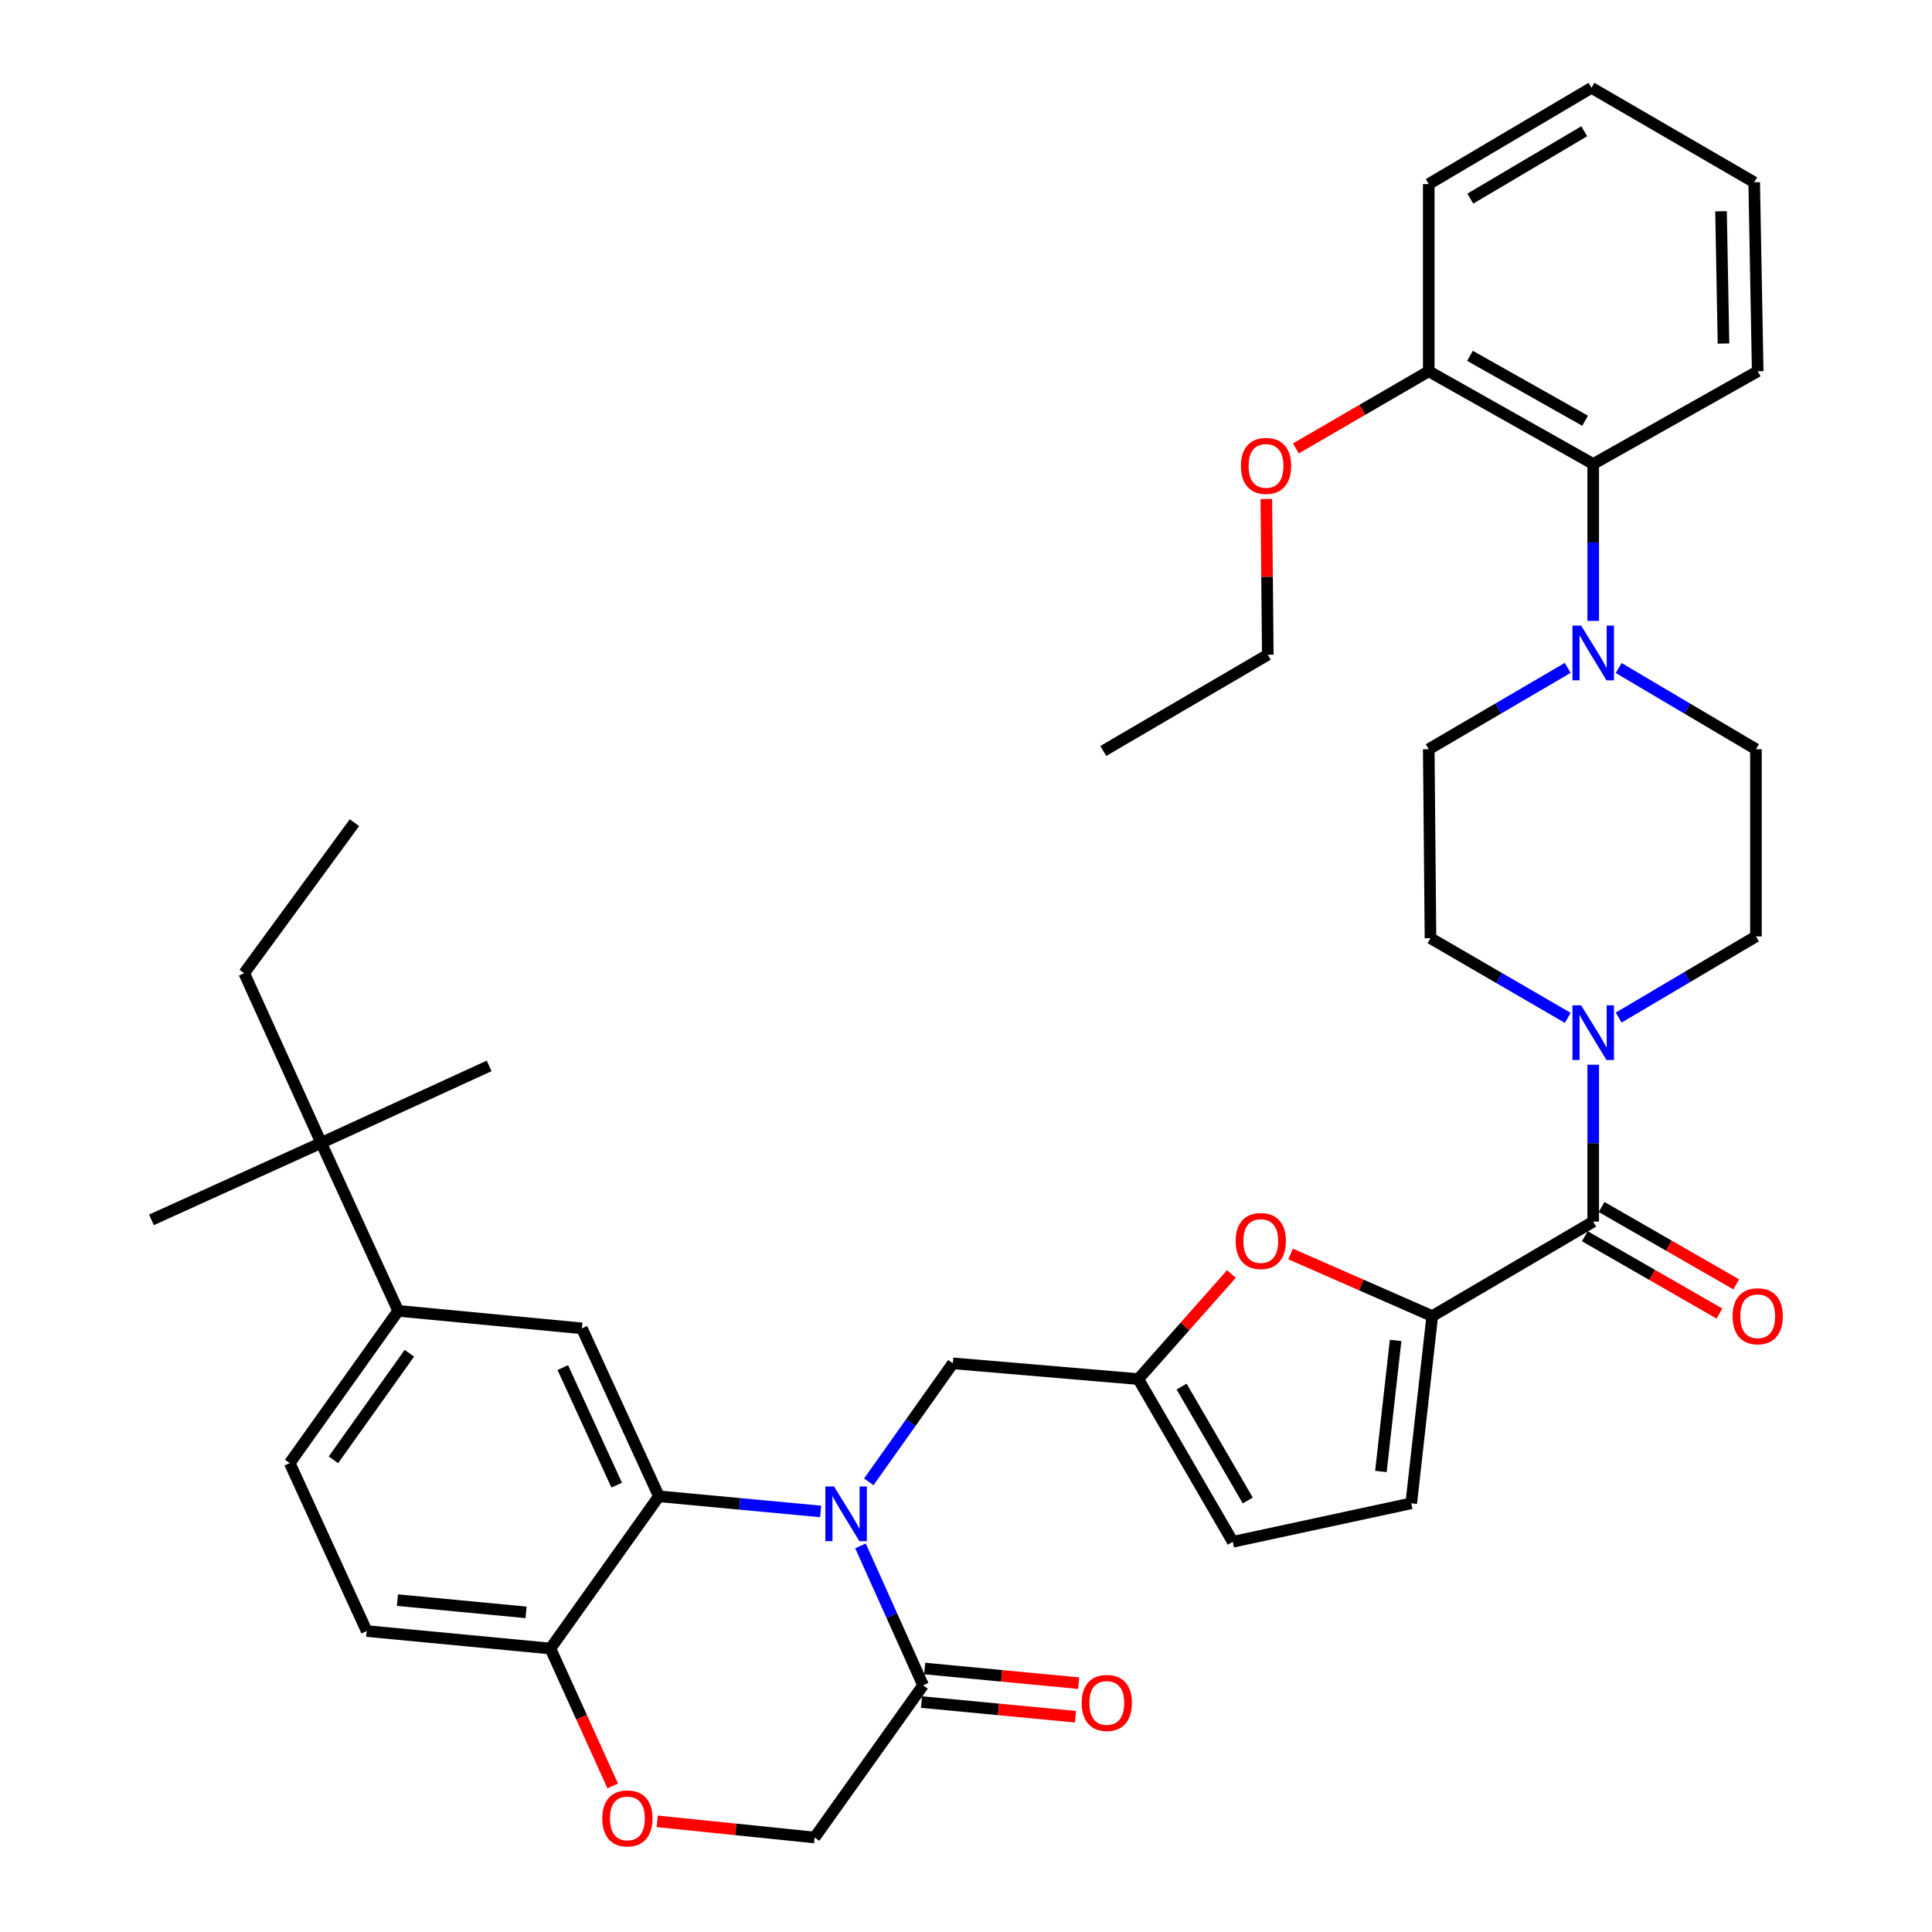<?xml version='1.0' encoding='iso-8859-1'?>
<svg version='1.1' baseProfile='full'
              xmlns='http://www.w3.org/2000/svg'
                      xmlns:rdkit='http://www.rdkit.org/xml'
                      xmlns:xlink='http://www.w3.org/1999/xlink'
                  xml:space='preserve'
width='1000px' height='1000px' viewBox='0 0 1000 1000'>
<!-- END OF HEADER -->
<rect style='opacity:1.0;fill:#FFFFFF;stroke:none' width='1000' height='1000' x='0' y='0'> </rect>
<path class='bond-0' d='M 824.646,632.311 L 824.646,591.707' style='fill:none;fill-rule:evenodd;stroke:#000000;stroke-width:6px;stroke-linecap:butt;stroke-linejoin:miter;stroke-opacity:1' />
<path class='bond-0' d='M 824.646,591.707 L 824.646,551.103' style='fill:none;fill-rule:evenodd;stroke:#0000FF;stroke-width:6px;stroke-linecap:butt;stroke-linejoin:miter;stroke-opacity:1' />
<path class='bond-1' d='M 820.302,639.874 L 855.143,659.886' style='fill:none;fill-rule:evenodd;stroke:#000000;stroke-width:6px;stroke-linecap:butt;stroke-linejoin:miter;stroke-opacity:1' />
<path class='bond-1' d='M 855.143,659.886 L 889.984,679.898' style='fill:none;fill-rule:evenodd;stroke:#FF0000;stroke-width:6px;stroke-linecap:butt;stroke-linejoin:miter;stroke-opacity:1' />
<path class='bond-1' d='M 828.99,624.747 L 863.831,644.76' style='fill:none;fill-rule:evenodd;stroke:#000000;stroke-width:6px;stroke-linecap:butt;stroke-linejoin:miter;stroke-opacity:1' />
<path class='bond-1' d='M 863.831,644.76 L 898.672,664.772' style='fill:none;fill-rule:evenodd;stroke:#FF0000;stroke-width:6px;stroke-linecap:butt;stroke-linejoin:miter;stroke-opacity:1' />
<path class='bond-2' d='M 824.646,632.311 L 741.331,681.212' style='fill:none;fill-rule:evenodd;stroke:#000000;stroke-width:6px;stroke-linecap:butt;stroke-linejoin:miter;stroke-opacity:1' />
<path class='bond-3' d='M 837.832,526.699 L 873.352,505.692' style='fill:none;fill-rule:evenodd;stroke:#0000FF;stroke-width:6px;stroke-linecap:butt;stroke-linejoin:miter;stroke-opacity:1' />
<path class='bond-3' d='M 873.352,505.692 L 908.872,484.686' style='fill:none;fill-rule:evenodd;stroke:#000000;stroke-width:6px;stroke-linecap:butt;stroke-linejoin:miter;stroke-opacity:1' />
<path class='bond-4' d='M 811.471,526.849 L 775.946,506.223' style='fill:none;fill-rule:evenodd;stroke:#0000FF;stroke-width:6px;stroke-linecap:butt;stroke-linejoin:miter;stroke-opacity:1' />
<path class='bond-4' d='M 775.946,506.223 L 740.42,485.597' style='fill:none;fill-rule:evenodd;stroke:#000000;stroke-width:6px;stroke-linecap:butt;stroke-linejoin:miter;stroke-opacity:1' />
<path class='bond-5' d='M 824.646,321.366 L 824.646,280.768' style='fill:none;fill-rule:evenodd;stroke:#0000FF;stroke-width:6px;stroke-linecap:butt;stroke-linejoin:miter;stroke-opacity:1' />
<path class='bond-5' d='M 824.646,280.768 L 824.646,240.169' style='fill:none;fill-rule:evenodd;stroke:#000000;stroke-width:6px;stroke-linecap:butt;stroke-linejoin:miter;stroke-opacity:1' />
<path class='bond-6' d='M 837.832,345.77 L 873.352,366.777' style='fill:none;fill-rule:evenodd;stroke:#0000FF;stroke-width:6px;stroke-linecap:butt;stroke-linejoin:miter;stroke-opacity:1' />
<path class='bond-6' d='M 873.352,366.777 L 908.872,387.784' style='fill:none;fill-rule:evenodd;stroke:#000000;stroke-width:6px;stroke-linecap:butt;stroke-linejoin:miter;stroke-opacity:1' />
<path class='bond-7' d='M 811.44,345.699 L 775.48,366.741' style='fill:none;fill-rule:evenodd;stroke:#0000FF;stroke-width:6px;stroke-linecap:butt;stroke-linejoin:miter;stroke-opacity:1' />
<path class='bond-7' d='M 775.48,366.741 L 739.519,387.784' style='fill:none;fill-rule:evenodd;stroke:#000000;stroke-width:6px;stroke-linecap:butt;stroke-linejoin:miter;stroke-opacity:1' />
<path class='bond-8' d='M 824.646,240.169 L 739.519,192.169' style='fill:none;fill-rule:evenodd;stroke:#000000;stroke-width:6px;stroke-linecap:butt;stroke-linejoin:miter;stroke-opacity:1' />
<path class='bond-8' d='M 820.445,217.774 L 760.856,184.174' style='fill:none;fill-rule:evenodd;stroke:#000000;stroke-width:6px;stroke-linecap:butt;stroke-linejoin:miter;stroke-opacity:1' />
<path class='bond-9' d='M 824.646,240.169 L 909.782,192.169' style='fill:none;fill-rule:evenodd;stroke:#000000;stroke-width:6px;stroke-linecap:butt;stroke-linejoin:miter;stroke-opacity:1' />
<path class='bond-10' d='M 206.1,678.498 L 166.25,591.55' style='fill:none;fill-rule:evenodd;stroke:#000000;stroke-width:6px;stroke-linecap:butt;stroke-linejoin:miter;stroke-opacity:1' />
<path class='bond-11' d='M 206.1,678.498 L 149.95,757.287' style='fill:none;fill-rule:evenodd;stroke:#000000;stroke-width:6px;stroke-linecap:butt;stroke-linejoin:miter;stroke-opacity:1' />
<path class='bond-11' d='M 211.883,700.441 L 172.578,755.593' style='fill:none;fill-rule:evenodd;stroke:#000000;stroke-width:6px;stroke-linecap:butt;stroke-linejoin:miter;stroke-opacity:1' />
<path class='bond-12' d='M 206.1,678.498 L 301.189,687.55' style='fill:none;fill-rule:evenodd;stroke:#000000;stroke-width:6px;stroke-linecap:butt;stroke-linejoin:miter;stroke-opacity:1' />
<path class='bond-13' d='M 149.95,757.287 L 189.799,844.226' style='fill:none;fill-rule:evenodd;stroke:#000000;stroke-width:6px;stroke-linecap:butt;stroke-linejoin:miter;stroke-opacity:1' />
<path class='bond-14' d='M 189.799,844.226 L 284.889,853.278' style='fill:none;fill-rule:evenodd;stroke:#000000;stroke-width:6px;stroke-linecap:butt;stroke-linejoin:miter;stroke-opacity:1' />
<path class='bond-14' d='M 205.716,828.219 L 272.278,834.555' style='fill:none;fill-rule:evenodd;stroke:#000000;stroke-width:6px;stroke-linecap:butt;stroke-linejoin:miter;stroke-opacity:1' />
<path class='bond-15' d='M 301.189,687.55 L 341.039,774.489' style='fill:none;fill-rule:evenodd;stroke:#000000;stroke-width:6px;stroke-linecap:butt;stroke-linejoin:miter;stroke-opacity:1' />
<path class='bond-15' d='M 291.309,707.859 L 319.204,768.717' style='fill:none;fill-rule:evenodd;stroke:#000000;stroke-width:6px;stroke-linecap:butt;stroke-linejoin:miter;stroke-opacity:1' />
<path class='bond-16' d='M 341.039,774.489 L 284.889,853.278' style='fill:none;fill-rule:evenodd;stroke:#000000;stroke-width:6px;stroke-linecap:butt;stroke-linejoin:miter;stroke-opacity:1' />
<path class='bond-17' d='M 341.039,774.489 L 382.903,778.404' style='fill:none;fill-rule:evenodd;stroke:#000000;stroke-width:6px;stroke-linecap:butt;stroke-linejoin:miter;stroke-opacity:1' />
<path class='bond-17' d='M 382.903,778.404 L 424.768,782.318' style='fill:none;fill-rule:evenodd;stroke:#0000FF;stroke-width:6px;stroke-linecap:butt;stroke-linejoin:miter;stroke-opacity:1' />
<path class='bond-18' d='M 284.889,853.278 L 301.019,888.837' style='fill:none;fill-rule:evenodd;stroke:#000000;stroke-width:6px;stroke-linecap:butt;stroke-linejoin:miter;stroke-opacity:1' />
<path class='bond-18' d='M 301.019,888.837 L 317.149,924.396' style='fill:none;fill-rule:evenodd;stroke:#FF0000;stroke-width:6px;stroke-linecap:butt;stroke-linejoin:miter;stroke-opacity:1' />
<path class='bond-19' d='M 340.174,942.715 L 380.907,946.903' style='fill:none;fill-rule:evenodd;stroke:#FF0000;stroke-width:6px;stroke-linecap:butt;stroke-linejoin:miter;stroke-opacity:1' />
<path class='bond-19' d='M 380.907,946.903 L 421.64,951.09' style='fill:none;fill-rule:evenodd;stroke:#000000;stroke-width:6px;stroke-linecap:butt;stroke-linejoin:miter;stroke-opacity:1' />
<path class='bond-20' d='M 421.64,951.09 L 477.791,872.302' style='fill:none;fill-rule:evenodd;stroke:#000000;stroke-width:6px;stroke-linecap:butt;stroke-linejoin:miter;stroke-opacity:1' />
<path class='bond-21' d='M 477.791,872.302 L 461.591,836.222' style='fill:none;fill-rule:evenodd;stroke:#000000;stroke-width:6px;stroke-linecap:butt;stroke-linejoin:miter;stroke-opacity:1' />
<path class='bond-21' d='M 461.591,836.222 L 445.391,800.142' style='fill:none;fill-rule:evenodd;stroke:#0000FF;stroke-width:6px;stroke-linecap:butt;stroke-linejoin:miter;stroke-opacity:1' />
<path class='bond-22' d='M 476.964,880.984 L 516.815,884.778' style='fill:none;fill-rule:evenodd;stroke:#000000;stroke-width:6px;stroke-linecap:butt;stroke-linejoin:miter;stroke-opacity:1' />
<path class='bond-22' d='M 516.815,884.778 L 556.666,888.571' style='fill:none;fill-rule:evenodd;stroke:#FF0000;stroke-width:6px;stroke-linecap:butt;stroke-linejoin:miter;stroke-opacity:1' />
<path class='bond-22' d='M 478.617,863.619 L 518.468,867.412' style='fill:none;fill-rule:evenodd;stroke:#000000;stroke-width:6px;stroke-linecap:butt;stroke-linejoin:miter;stroke-opacity:1' />
<path class='bond-22' d='M 518.468,867.412 L 558.319,871.206' style='fill:none;fill-rule:evenodd;stroke:#FF0000;stroke-width:6px;stroke-linecap:butt;stroke-linejoin:miter;stroke-opacity:1' />
<path class='bond-23' d='M 449.679,767.003 L 471.434,736.333' style='fill:none;fill-rule:evenodd;stroke:#0000FF;stroke-width:6px;stroke-linecap:butt;stroke-linejoin:miter;stroke-opacity:1' />
<path class='bond-23' d='M 471.434,736.333 L 493.19,705.663' style='fill:none;fill-rule:evenodd;stroke:#000000;stroke-width:6px;stroke-linecap:butt;stroke-linejoin:miter;stroke-opacity:1' />
<path class='bond-24' d='M 668.003,649.04 L 704.667,665.126' style='fill:none;fill-rule:evenodd;stroke:#FF0000;stroke-width:6px;stroke-linecap:butt;stroke-linejoin:miter;stroke-opacity:1' />
<path class='bond-24' d='M 704.667,665.126 L 741.331,681.212' style='fill:none;fill-rule:evenodd;stroke:#000000;stroke-width:6px;stroke-linecap:butt;stroke-linejoin:miter;stroke-opacity:1' />
<path class='bond-25' d='M 637.382,659.423 L 613.281,686.618' style='fill:none;fill-rule:evenodd;stroke:#FF0000;stroke-width:6px;stroke-linecap:butt;stroke-linejoin:miter;stroke-opacity:1' />
<path class='bond-25' d='M 613.281,686.618 L 589.181,713.813' style='fill:none;fill-rule:evenodd;stroke:#000000;stroke-width:6px;stroke-linecap:butt;stroke-linejoin:miter;stroke-opacity:1' />
<path class='bond-26' d='M 741.331,681.212 L 730.458,778.114' style='fill:none;fill-rule:evenodd;stroke:#000000;stroke-width:6px;stroke-linecap:butt;stroke-linejoin:miter;stroke-opacity:1' />
<path class='bond-26' d='M 722.365,693.802 L 714.754,761.633' style='fill:none;fill-rule:evenodd;stroke:#000000;stroke-width:6px;stroke-linecap:butt;stroke-linejoin:miter;stroke-opacity:1' />
<path class='bond-27' d='M 730.458,778.114 L 638.092,798.039' style='fill:none;fill-rule:evenodd;stroke:#000000;stroke-width:6px;stroke-linecap:butt;stroke-linejoin:miter;stroke-opacity:1' />
<path class='bond-28' d='M 638.092,798.039 L 589.181,713.813' style='fill:none;fill-rule:evenodd;stroke:#000000;stroke-width:6px;stroke-linecap:butt;stroke-linejoin:miter;stroke-opacity:1' />
<path class='bond-28' d='M 645.84,776.645 L 611.602,717.687' style='fill:none;fill-rule:evenodd;stroke:#000000;stroke-width:6px;stroke-linecap:butt;stroke-linejoin:miter;stroke-opacity:1' />
<path class='bond-29' d='M 589.181,713.813 L 493.19,705.663' style='fill:none;fill-rule:evenodd;stroke:#000000;stroke-width:6px;stroke-linecap:butt;stroke-linejoin:miter;stroke-opacity:1' />
<path class='bond-30' d='M 166.25,591.55 L 126.4,503.709' style='fill:none;fill-rule:evenodd;stroke:#000000;stroke-width:6px;stroke-linecap:butt;stroke-linejoin:miter;stroke-opacity:1' />
<path class='bond-31' d='M 166.25,591.55 L 78.4,631.4' style='fill:none;fill-rule:evenodd;stroke:#000000;stroke-width:6px;stroke-linecap:butt;stroke-linejoin:miter;stroke-opacity:1' />
<path class='bond-32' d='M 166.25,591.55 L 253.189,551.709' style='fill:none;fill-rule:evenodd;stroke:#000000;stroke-width:6px;stroke-linecap:butt;stroke-linejoin:miter;stroke-opacity:1' />
<path class='bond-33' d='M 126.4,503.709 L 183.461,425.822' style='fill:none;fill-rule:evenodd;stroke:#000000;stroke-width:6px;stroke-linecap:butt;stroke-linejoin:miter;stroke-opacity:1' />
<path class='bond-34' d='M 739.519,192.169 L 705.124,212.139' style='fill:none;fill-rule:evenodd;stroke:#000000;stroke-width:6px;stroke-linecap:butt;stroke-linejoin:miter;stroke-opacity:1' />
<path class='bond-34' d='M 705.124,212.139 L 670.728,232.109' style='fill:none;fill-rule:evenodd;stroke:#FF0000;stroke-width:6px;stroke-linecap:butt;stroke-linejoin:miter;stroke-opacity:1' />
<path class='bond-35' d='M 739.519,192.169 L 739.519,95.267' style='fill:none;fill-rule:evenodd;stroke:#000000;stroke-width:6px;stroke-linecap:butt;stroke-linejoin:miter;stroke-opacity:1' />
<path class='bond-36' d='M 655.454,258.275 L 655.829,298.579' style='fill:none;fill-rule:evenodd;stroke:#FF0000;stroke-width:6px;stroke-linecap:butt;stroke-linejoin:miter;stroke-opacity:1' />
<path class='bond-36' d='M 655.829,298.579 L 656.204,338.883' style='fill:none;fill-rule:evenodd;stroke:#000000;stroke-width:6px;stroke-linecap:butt;stroke-linejoin:miter;stroke-opacity:1' />
<path class='bond-37' d='M 908.872,387.784 L 908.872,484.686' style='fill:none;fill-rule:evenodd;stroke:#000000;stroke-width:6px;stroke-linecap:butt;stroke-linejoin:miter;stroke-opacity:1' />
<path class='bond-38' d='M 739.519,387.784 L 740.42,485.597' style='fill:none;fill-rule:evenodd;stroke:#000000;stroke-width:6px;stroke-linecap:butt;stroke-linejoin:miter;stroke-opacity:1' />
<path class='bond-39' d='M 909.782,192.169 L 907.97,94.356' style='fill:none;fill-rule:evenodd;stroke:#000000;stroke-width:6px;stroke-linecap:butt;stroke-linejoin:miter;stroke-opacity:1' />
<path class='bond-39' d='M 892.07,177.82 L 890.801,109.351' style='fill:none;fill-rule:evenodd;stroke:#000000;stroke-width:6px;stroke-linecap:butt;stroke-linejoin:miter;stroke-opacity:1' />
<path class='bond-40' d='M 739.519,95.267 L 823.745,45.455' style='fill:none;fill-rule:evenodd;stroke:#000000;stroke-width:6px;stroke-linecap:butt;stroke-linejoin:miter;stroke-opacity:1' />
<path class='bond-40' d='M 761.033,102.81 L 819.991,67.941' style='fill:none;fill-rule:evenodd;stroke:#000000;stroke-width:6px;stroke-linecap:butt;stroke-linejoin:miter;stroke-opacity:1' />
<path class='bond-41' d='M 656.204,338.883 L 571.068,388.695' style='fill:none;fill-rule:evenodd;stroke:#000000;stroke-width:6px;stroke-linecap:butt;stroke-linejoin:miter;stroke-opacity:1' />
<path class='bond-42' d='M 907.97,94.356 L 823.745,45.455' style='fill:none;fill-rule:evenodd;stroke:#000000;stroke-width:6px;stroke-linecap:butt;stroke-linejoin:miter;stroke-opacity:1' />
<path  class='atom-1' d='M 818.386 520.338
L 827.666 535.338
Q 828.586 536.818, 830.066 539.498
Q 831.546 542.178, 831.626 542.338
L 831.626 520.338
L 835.386 520.338
L 835.386 548.658
L 831.506 548.658
L 821.546 532.258
Q 820.386 530.338, 819.146 528.138
Q 817.946 525.938, 817.586 525.258
L 817.586 548.658
L 813.906 548.658
L 813.906 520.338
L 818.386 520.338
' fill='#0000FF'/>
<path  class='atom-2' d='M 818.386 323.812
L 827.666 338.812
Q 828.586 340.292, 830.066 342.972
Q 831.546 345.652, 831.626 345.812
L 831.626 323.812
L 835.386 323.812
L 835.386 352.132
L 831.506 352.132
L 821.546 335.732
Q 820.386 333.812, 819.146 331.612
Q 817.946 329.412, 817.586 328.732
L 817.586 352.132
L 813.906 352.132
L 813.906 323.812
L 818.386 323.812
' fill='#0000FF'/>
<path  class='atom-3' d='M 896.782 681.292
Q 896.782 674.492, 900.142 670.692
Q 903.502 666.892, 909.782 666.892
Q 916.062 666.892, 919.422 670.692
Q 922.782 674.492, 922.782 681.292
Q 922.782 688.172, 919.382 692.092
Q 915.982 695.972, 909.782 695.972
Q 903.542 695.972, 900.142 692.092
Q 896.782 688.212, 896.782 681.292
M 909.782 692.772
Q 914.102 692.772, 916.422 689.892
Q 918.782 686.972, 918.782 681.292
Q 918.782 675.732, 916.422 672.932
Q 914.102 670.092, 909.782 670.092
Q 905.462 670.092, 903.102 672.892
Q 900.782 675.692, 900.782 681.292
Q 900.782 687.012, 903.102 689.892
Q 905.462 692.772, 909.782 692.772
' fill='#FF0000'/>
<path  class='atom-11' d='M 311.739 941.208
Q 311.739 934.408, 315.099 930.608
Q 318.459 926.808, 324.739 926.808
Q 331.019 926.808, 334.379 930.608
Q 337.739 934.408, 337.739 941.208
Q 337.739 948.088, 334.339 952.008
Q 330.939 955.888, 324.739 955.888
Q 318.499 955.888, 315.099 952.008
Q 311.739 948.128, 311.739 941.208
M 324.739 952.688
Q 329.059 952.688, 331.379 949.808
Q 333.739 946.888, 333.739 941.208
Q 333.739 935.648, 331.379 932.848
Q 329.059 930.008, 324.739 930.008
Q 320.419 930.008, 318.059 932.808
Q 315.739 935.608, 315.739 941.208
Q 315.739 946.928, 318.059 949.808
Q 320.419 952.688, 324.739 952.688
' fill='#FF0000'/>
<path  class='atom-14' d='M 431.681 769.39
L 440.961 784.39
Q 441.881 785.87, 443.361 788.55
Q 444.841 791.23, 444.921 791.39
L 444.921 769.39
L 448.681 769.39
L 448.681 797.71
L 444.801 797.71
L 434.841 781.31
Q 433.681 779.39, 432.441 777.19
Q 431.241 774.99, 430.881 774.31
L 430.881 797.71
L 427.201 797.71
L 427.201 769.39
L 431.681 769.39
' fill='#0000FF'/>
<path  class='atom-15' d='M 559.88 881.433
Q 559.88 874.633, 563.24 870.833
Q 566.6 867.033, 572.88 867.033
Q 579.16 867.033, 582.52 870.833
Q 585.88 874.633, 585.88 881.433
Q 585.88 888.313, 582.48 892.233
Q 579.08 896.113, 572.88 896.113
Q 566.64 896.113, 563.24 892.233
Q 559.88 888.353, 559.88 881.433
M 572.88 892.913
Q 577.2 892.913, 579.52 890.033
Q 581.88 887.113, 581.88 881.433
Q 581.88 875.873, 579.52 873.073
Q 577.2 870.233, 572.88 870.233
Q 568.56 870.233, 566.2 873.033
Q 563.88 875.833, 563.88 881.433
Q 563.88 887.153, 566.2 890.033
Q 568.56 892.913, 572.88 892.913
' fill='#FF0000'/>
<path  class='atom-16' d='M 639.58 642.353
Q 639.58 635.553, 642.94 631.753
Q 646.3 627.953, 652.58 627.953
Q 658.86 627.953, 662.22 631.753
Q 665.58 635.553, 665.58 642.353
Q 665.58 649.233, 662.18 653.153
Q 658.78 657.033, 652.58 657.033
Q 646.34 657.033, 642.94 653.153
Q 639.58 649.273, 639.58 642.353
M 652.58 653.833
Q 656.9 653.833, 659.22 650.953
Q 661.58 648.033, 661.58 642.353
Q 661.58 636.793, 659.22 633.993
Q 656.9 631.153, 652.58 631.153
Q 648.26 631.153, 645.9 633.953
Q 643.58 636.753, 643.58 642.353
Q 643.58 648.073, 645.9 650.953
Q 648.26 653.833, 652.58 653.833
' fill='#FF0000'/>
<path  class='atom-28' d='M 642.293 241.15
Q 642.293 234.35, 645.653 230.55
Q 649.013 226.75, 655.293 226.75
Q 661.573 226.75, 664.933 230.55
Q 668.293 234.35, 668.293 241.15
Q 668.293 248.03, 664.893 251.95
Q 661.493 255.83, 655.293 255.83
Q 649.053 255.83, 645.653 251.95
Q 642.293 248.07, 642.293 241.15
M 655.293 252.63
Q 659.613 252.63, 661.933 249.75
Q 664.293 246.83, 664.293 241.15
Q 664.293 235.59, 661.933 232.79
Q 659.613 229.95, 655.293 229.95
Q 650.973 229.95, 648.613 232.75
Q 646.293 235.55, 646.293 241.15
Q 646.293 246.87, 648.613 249.75
Q 650.973 252.63, 655.293 252.63
' fill='#FF0000'/>
</svg>
